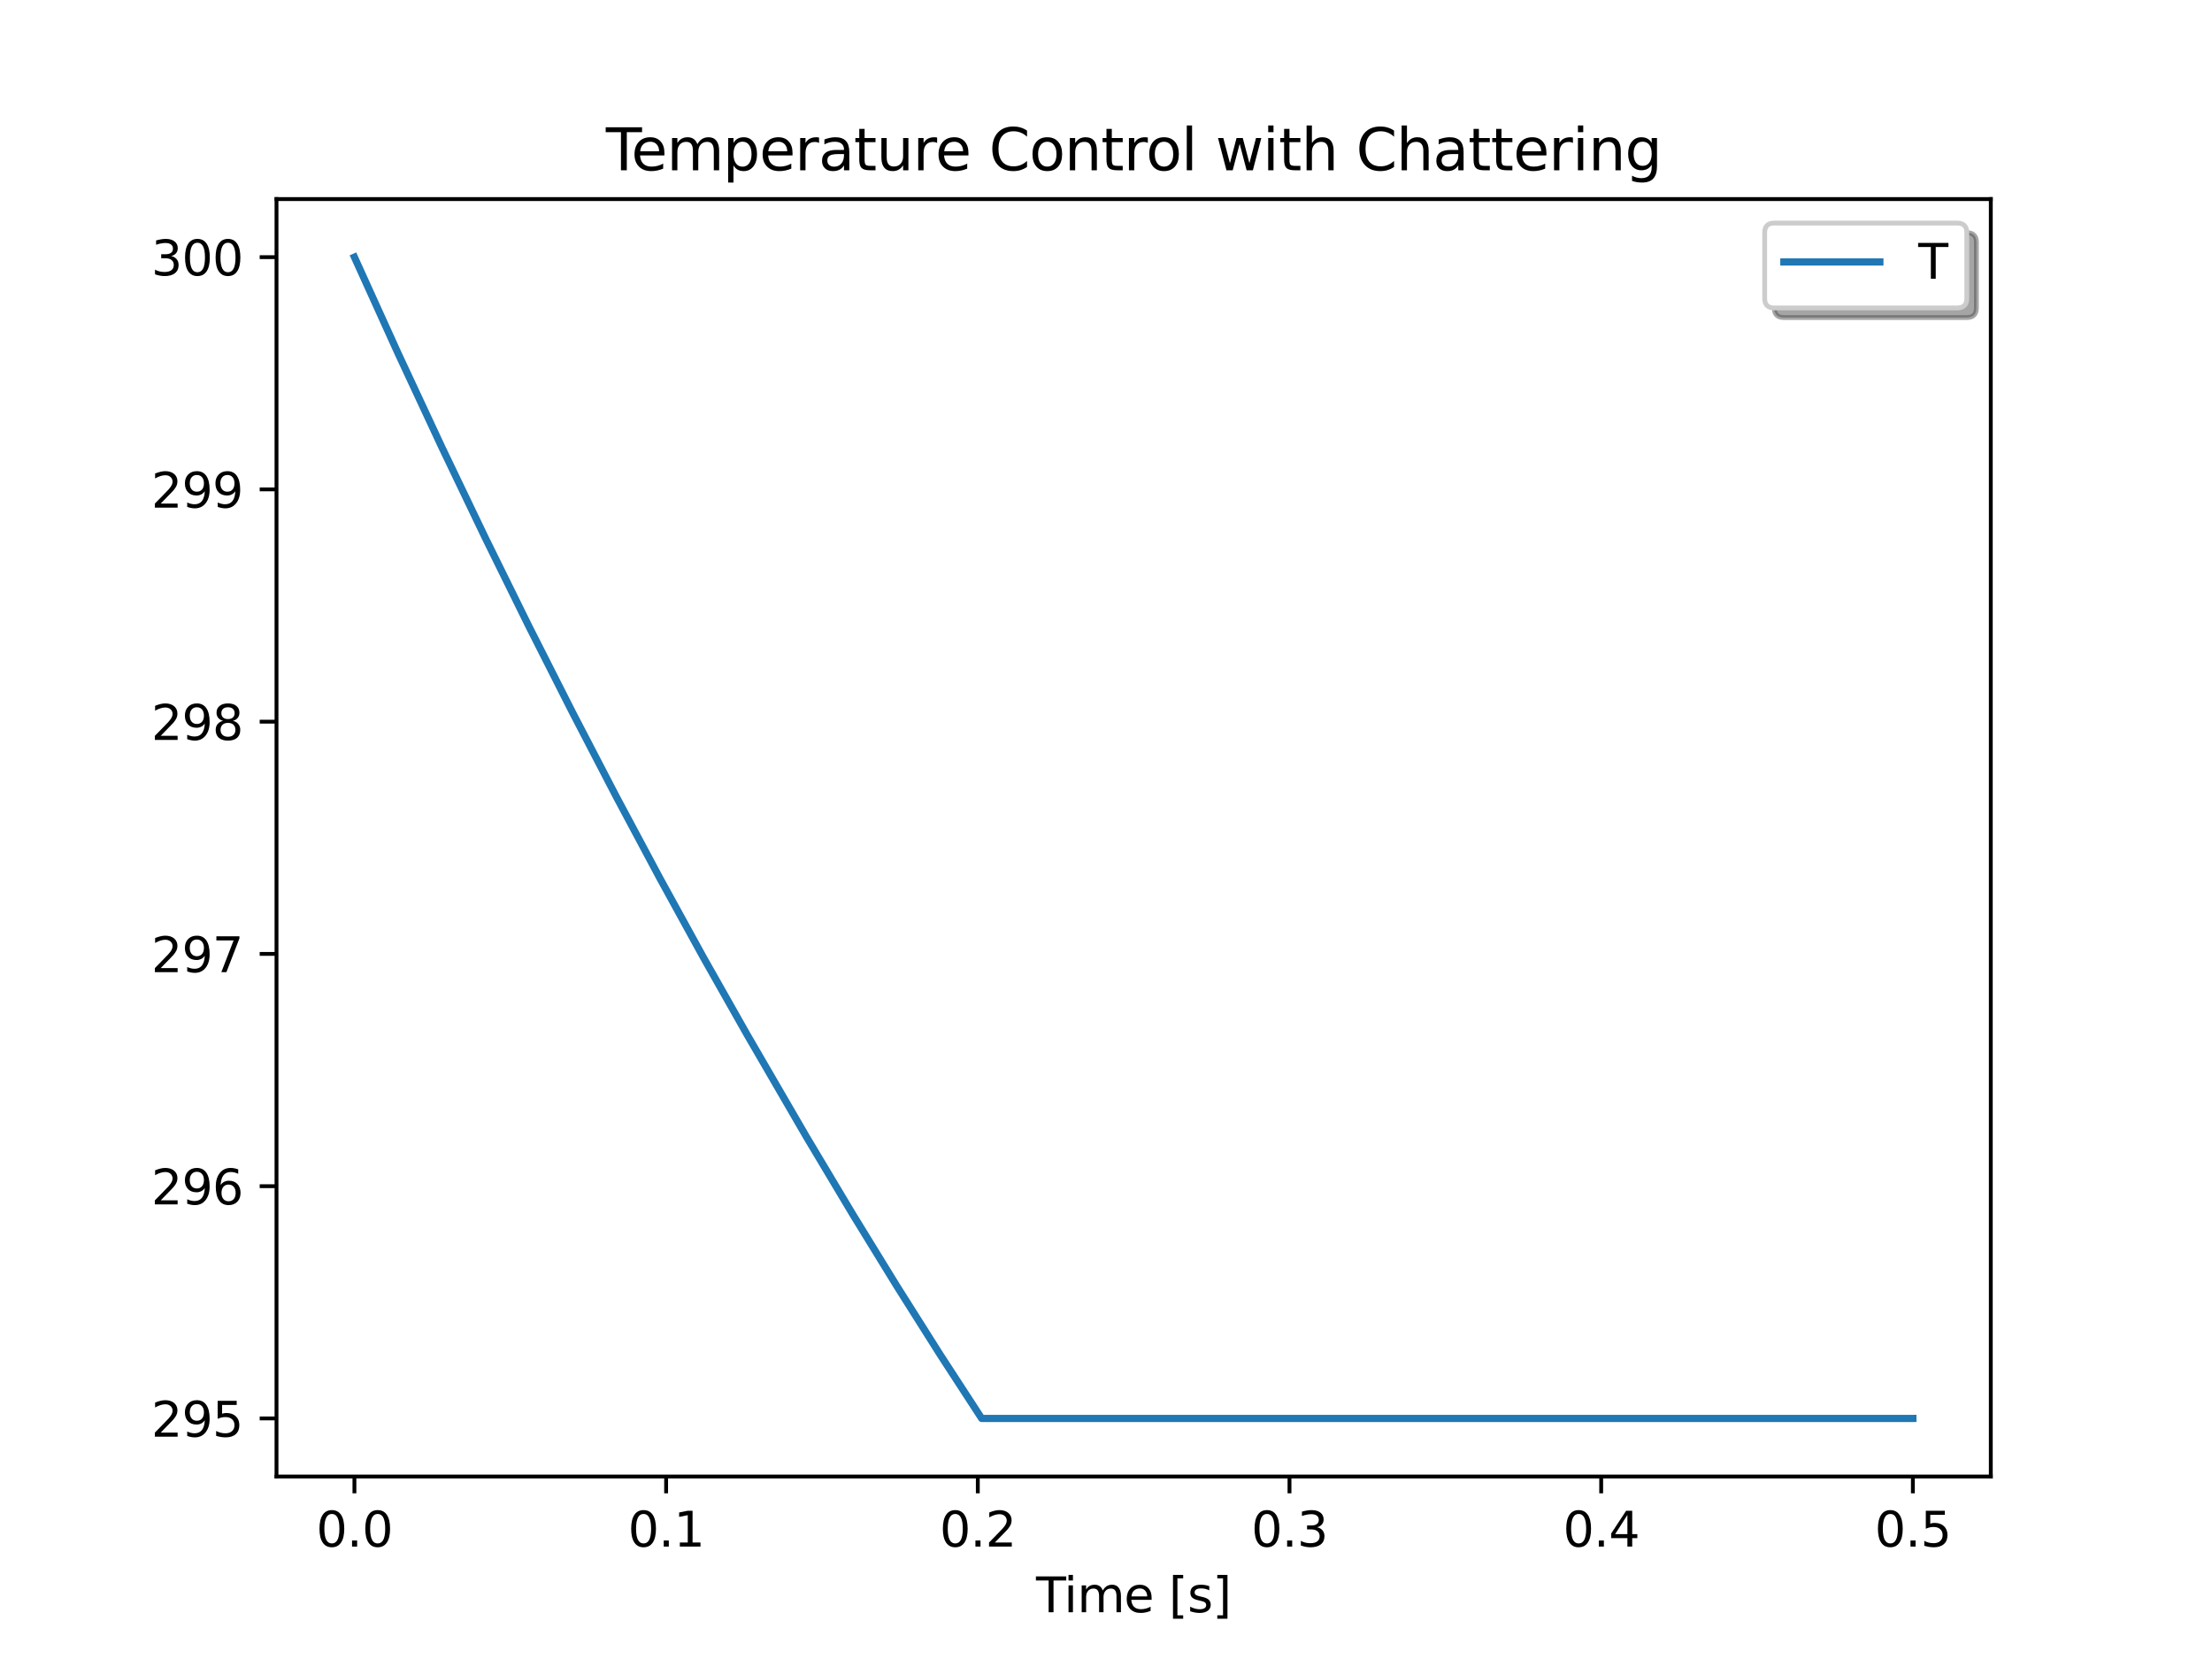 <?xml version="1.0" encoding="utf-8" standalone="no"?>
<!DOCTYPE svg PUBLIC "-//W3C//DTD SVG 1.1//EN"
  "http://www.w3.org/Graphics/SVG/1.1/DTD/svg11.dtd">
<svg xmlns:xlink="http://www.w3.org/1999/xlink" width="460.8pt" height="345.6pt" viewBox="0 0 460.8 345.6" xmlns="http://www.w3.org/2000/svg" version="1.1">
 <defs>
  <style type="text/css">*{stroke-linejoin: round; stroke-linecap: butt}</style>
 </defs>
 <g id="figure_1">
  <g id="patch_1">
   <path d="M 0 345.6 
L 460.8 345.6 
L 460.8 0 
L 0 0 
z
" style="fill: #ffffff"/>
  </g>
  <g id="axes_1">
   <g id="patch_2">
    <path d="M 57.6 307.584 
L 414.72 307.584 
L 414.72 41.472 
L 57.6 41.472 
z
" style="fill: #ffffff"/>
   </g>
   <g id="matplotlib.axis_1">
    <g id="xtick_1">
     <g id="line2d_1">
      <defs>
       <path id="ma3262f2310" d="M 0 0 
L 0 3.5 
" style="stroke: #000000; stroke-width: 0.8"/>
      </defs>
      <g>
       <use xlink:href="#ma3262f2310" x="73.833" y="307.584" style="stroke: #000000; stroke-width: 0.8"/>
      </g>
     </g>
     <g id="text_1">
      <!-- 0.0 -->
      <g transform="translate(65.881 322.182) scale(0.1 -0.1)">
       <defs>
        <path id="DejaVuSans-30" d="M 2034 4250 
Q 1547 4250 1301 3770 
Q 1056 3291 1056 2328 
Q 1056 1369 1301 889 
Q 1547 409 2034 409 
Q 2525 409 2770 889 
Q 3016 1369 3016 2328 
Q 3016 3291 2770 3770 
Q 2525 4250 2034 4250 
z
M 2034 4750 
Q 2819 4750 3233 4129 
Q 3647 3509 3647 2328 
Q 3647 1150 3233 529 
Q 2819 -91 2034 -91 
Q 1250 -91 836 529 
Q 422 1150 422 2328 
Q 422 3509 836 4129 
Q 1250 4750 2034 4750 
z
" transform="scale(0.016)"/>
        <path id="DejaVuSans-2e" d="M 684 794 
L 1344 794 
L 1344 0 
L 684 0 
L 684 794 
z
" transform="scale(0.016)"/>
       </defs>
       <use xlink:href="#DejaVuSans-30"/>
       <use xlink:href="#DejaVuSans-2e" x="63.623"/>
       <use xlink:href="#DejaVuSans-30" x="95.41"/>
      </g>
     </g>
    </g>
    <g id="xtick_2">
     <g id="line2d_2">
      <g>
       <use xlink:href="#ma3262f2310" x="138.764" y="307.584" style="stroke: #000000; stroke-width: 0.8"/>
      </g>
     </g>
     <g id="text_2">
      <!-- 0.1 -->
      <g transform="translate(130.812 322.182) scale(0.1 -0.1)">
       <defs>
        <path id="DejaVuSans-31" d="M 794 531 
L 1825 531 
L 1825 4091 
L 703 3866 
L 703 4441 
L 1819 4666 
L 2450 4666 
L 2450 531 
L 3481 531 
L 3481 0 
L 794 0 
L 794 531 
z
" transform="scale(0.016)"/>
       </defs>
       <use xlink:href="#DejaVuSans-30"/>
       <use xlink:href="#DejaVuSans-2e" x="63.623"/>
       <use xlink:href="#DejaVuSans-31" x="95.41"/>
      </g>
     </g>
    </g>
    <g id="xtick_3">
     <g id="line2d_3">
      <g>
       <use xlink:href="#ma3262f2310" x="203.695" y="307.584" style="stroke: #000000; stroke-width: 0.8"/>
      </g>
     </g>
     <g id="text_3">
      <!-- 0.2 -->
      <g transform="translate(195.743 322.182) scale(0.1 -0.1)">
       <defs>
        <path id="DejaVuSans-32" d="M 1228 531 
L 3431 531 
L 3431 0 
L 469 0 
L 469 531 
Q 828 903 1448 1529 
Q 2069 2156 2228 2338 
Q 2531 2678 2651 2914 
Q 2772 3150 2772 3378 
Q 2772 3750 2511 3984 
Q 2250 4219 1831 4219 
Q 1534 4219 1204 4116 
Q 875 4013 500 3803 
L 500 4441 
Q 881 4594 1212 4672 
Q 1544 4750 1819 4750 
Q 2544 4750 2975 4387 
Q 3406 4025 3406 3419 
Q 3406 3131 3298 2873 
Q 3191 2616 2906 2266 
Q 2828 2175 2409 1742 
Q 1991 1309 1228 531 
z
" transform="scale(0.016)"/>
       </defs>
       <use xlink:href="#DejaVuSans-30"/>
       <use xlink:href="#DejaVuSans-2e" x="63.623"/>
       <use xlink:href="#DejaVuSans-32" x="95.41"/>
      </g>
     </g>
    </g>
    <g id="xtick_4">
     <g id="line2d_4">
      <g>
       <use xlink:href="#ma3262f2310" x="268.625" y="307.584" style="stroke: #000000; stroke-width: 0.8"/>
      </g>
     </g>
     <g id="text_4">
      <!-- 0.3 -->
      <g transform="translate(260.674 322.182) scale(0.1 -0.1)">
       <defs>
        <path id="DejaVuSans-33" d="M 2597 2516 
Q 3050 2419 3304 2112 
Q 3559 1806 3559 1356 
Q 3559 666 3084 287 
Q 2609 -91 1734 -91 
Q 1441 -91 1130 -33 
Q 819 25 488 141 
L 488 750 
Q 750 597 1062 519 
Q 1375 441 1716 441 
Q 2309 441 2620 675 
Q 2931 909 2931 1356 
Q 2931 1769 2642 2001 
Q 2353 2234 1838 2234 
L 1294 2234 
L 1294 2753 
L 1863 2753 
Q 2328 2753 2575 2939 
Q 2822 3125 2822 3475 
Q 2822 3834 2567 4026 
Q 2313 4219 1838 4219 
Q 1578 4219 1281 4162 
Q 984 4106 628 3988 
L 628 4550 
Q 988 4650 1302 4700 
Q 1616 4750 1894 4750 
Q 2613 4750 3031 4423 
Q 3450 4097 3450 3541 
Q 3450 3153 3228 2886 
Q 3006 2619 2597 2516 
z
" transform="scale(0.016)"/>
       </defs>
       <use xlink:href="#DejaVuSans-30"/>
       <use xlink:href="#DejaVuSans-2e" x="63.623"/>
       <use xlink:href="#DejaVuSans-33" x="95.41"/>
      </g>
     </g>
    </g>
    <g id="xtick_5">
     <g id="line2d_5">
      <g>
       <use xlink:href="#ma3262f2310" x="333.556" y="307.584" style="stroke: #000000; stroke-width: 0.8"/>
      </g>
     </g>
     <g id="text_5">
      <!-- 0.4 -->
      <g transform="translate(325.605 322.182) scale(0.1 -0.1)">
       <defs>
        <path id="DejaVuSans-34" d="M 2419 4116 
L 825 1625 
L 2419 1625 
L 2419 4116 
z
M 2253 4666 
L 3047 4666 
L 3047 1625 
L 3713 1625 
L 3713 1100 
L 3047 1100 
L 3047 0 
L 2419 0 
L 2419 1100 
L 313 1100 
L 313 1709 
L 2253 4666 
z
" transform="scale(0.016)"/>
       </defs>
       <use xlink:href="#DejaVuSans-30"/>
       <use xlink:href="#DejaVuSans-2e" x="63.623"/>
       <use xlink:href="#DejaVuSans-34" x="95.41"/>
      </g>
     </g>
    </g>
    <g id="xtick_6">
     <g id="line2d_6">
      <g>
       <use xlink:href="#ma3262f2310" x="398.487" y="307.584" style="stroke: #000000; stroke-width: 0.8"/>
      </g>
     </g>
     <g id="text_6">
      <!-- 0.5 -->
      <g transform="translate(390.536 322.182) scale(0.1 -0.1)">
       <defs>
        <path id="DejaVuSans-35" d="M 691 4666 
L 3169 4666 
L 3169 4134 
L 1269 4134 
L 1269 2991 
Q 1406 3038 1543 3061 
Q 1681 3084 1819 3084 
Q 2600 3084 3056 2656 
Q 3513 2228 3513 1497 
Q 3513 744 3044 326 
Q 2575 -91 1722 -91 
Q 1428 -91 1123 -41 
Q 819 9 494 109 
L 494 744 
Q 775 591 1075 516 
Q 1375 441 1709 441 
Q 2250 441 2565 725 
Q 2881 1009 2881 1497 
Q 2881 1984 2565 2268 
Q 2250 2553 1709 2553 
Q 1456 2553 1204 2497 
Q 953 2441 691 2322 
L 691 4666 
z
" transform="scale(0.016)"/>
       </defs>
       <use xlink:href="#DejaVuSans-30"/>
       <use xlink:href="#DejaVuSans-2e" x="63.623"/>
       <use xlink:href="#DejaVuSans-35" x="95.41"/>
      </g>
     </g>
    </g>
    <g id="text_7">
     <!-- Time [s] -->
     <g transform="translate(215.831 335.861) scale(0.1 -0.1)">
      <defs>
       <path id="DejaVuSans-54" d="M -19 4666 
L 3928 4666 
L 3928 4134 
L 2272 4134 
L 2272 0 
L 1638 0 
L 1638 4134 
L -19 4134 
L -19 4666 
z
" transform="scale(0.016)"/>
       <path id="DejaVuSans-69" d="M 603 3500 
L 1178 3500 
L 1178 0 
L 603 0 
L 603 3500 
z
M 603 4863 
L 1178 4863 
L 1178 4134 
L 603 4134 
L 603 4863 
z
" transform="scale(0.016)"/>
       <path id="DejaVuSans-6d" d="M 3328 2828 
Q 3544 3216 3844 3400 
Q 4144 3584 4550 3584 
Q 5097 3584 5394 3201 
Q 5691 2819 5691 2113 
L 5691 0 
L 5113 0 
L 5113 2094 
Q 5113 2597 4934 2840 
Q 4756 3084 4391 3084 
Q 3944 3084 3684 2787 
Q 3425 2491 3425 1978 
L 3425 0 
L 2847 0 
L 2847 2094 
Q 2847 2600 2669 2842 
Q 2491 3084 2119 3084 
Q 1678 3084 1418 2786 
Q 1159 2488 1159 1978 
L 1159 0 
L 581 0 
L 581 3500 
L 1159 3500 
L 1159 2956 
Q 1356 3278 1631 3431 
Q 1906 3584 2284 3584 
Q 2666 3584 2933 3390 
Q 3200 3197 3328 2828 
z
" transform="scale(0.016)"/>
       <path id="DejaVuSans-65" d="M 3597 1894 
L 3597 1613 
L 953 1613 
Q 991 1019 1311 708 
Q 1631 397 2203 397 
Q 2534 397 2845 478 
Q 3156 559 3463 722 
L 3463 178 
Q 3153 47 2828 -22 
Q 2503 -91 2169 -91 
Q 1331 -91 842 396 
Q 353 884 353 1716 
Q 353 2575 817 3079 
Q 1281 3584 2069 3584 
Q 2775 3584 3186 3129 
Q 3597 2675 3597 1894 
z
M 3022 2063 
Q 3016 2534 2758 2815 
Q 2500 3097 2075 3097 
Q 1594 3097 1305 2825 
Q 1016 2553 972 2059 
L 3022 2063 
z
" transform="scale(0.016)"/>
       <path id="DejaVuSans-20" transform="scale(0.016)"/>
       <path id="DejaVuSans-5b" d="M 550 4863 
L 1875 4863 
L 1875 4416 
L 1125 4416 
L 1125 -397 
L 1875 -397 
L 1875 -844 
L 550 -844 
L 550 4863 
z
" transform="scale(0.016)"/>
       <path id="DejaVuSans-73" d="M 2834 3397 
L 2834 2853 
Q 2591 2978 2328 3040 
Q 2066 3103 1784 3103 
Q 1356 3103 1142 2972 
Q 928 2841 928 2578 
Q 928 2378 1081 2264 
Q 1234 2150 1697 2047 
L 1894 2003 
Q 2506 1872 2764 1633 
Q 3022 1394 3022 966 
Q 3022 478 2636 193 
Q 2250 -91 1575 -91 
Q 1294 -91 989 -36 
Q 684 19 347 128 
L 347 722 
Q 666 556 975 473 
Q 1284 391 1588 391 
Q 1994 391 2212 530 
Q 2431 669 2431 922 
Q 2431 1156 2273 1281 
Q 2116 1406 1581 1522 
L 1381 1569 
Q 847 1681 609 1914 
Q 372 2147 372 2553 
Q 372 3047 722 3315 
Q 1072 3584 1716 3584 
Q 2034 3584 2315 3537 
Q 2597 3491 2834 3397 
z
" transform="scale(0.016)"/>
       <path id="DejaVuSans-5d" d="M 1947 4863 
L 1947 -844 
L 622 -844 
L 622 -397 
L 1369 -397 
L 1369 4416 
L 622 4416 
L 622 4863 
L 1947 4863 
z
" transform="scale(0.016)"/>
      </defs>
      <use xlink:href="#DejaVuSans-54"/>
      <use xlink:href="#DejaVuSans-69" x="57.959"/>
      <use xlink:href="#DejaVuSans-6d" x="85.742"/>
      <use xlink:href="#DejaVuSans-65" x="183.154"/>
      <use xlink:href="#DejaVuSans-20" x="244.678"/>
      <use xlink:href="#DejaVuSans-5b" x="276.465"/>
      <use xlink:href="#DejaVuSans-73" x="315.479"/>
      <use xlink:href="#DejaVuSans-5d" x="367.578"/>
     </g>
    </g>
   </g>
   <g id="matplotlib.axis_2">
    <g id="ytick_1">
     <g id="line2d_7">
      <defs>
       <path id="m9ff31e0f65" d="M 0 0 
L -3.5 0 
" style="stroke: #000000; stroke-width: 0.8"/>
      </defs>
      <g>
       <use xlink:href="#m9ff31e0f65" x="57.6" y="295.487" style="stroke: #000000; stroke-width: 0.8"/>
      </g>
     </g>
     <g id="text_8">
      <!-- 295 -->
      <g transform="translate(31.512 299.286) scale(0.1 -0.1)">
       <defs>
        <path id="DejaVuSans-39" d="M 703 97 
L 703 672 
Q 941 559 1184 500 
Q 1428 441 1663 441 
Q 2288 441 2617 861 
Q 2947 1281 2994 2138 
Q 2813 1869 2534 1725 
Q 2256 1581 1919 1581 
Q 1219 1581 811 2004 
Q 403 2428 403 3163 
Q 403 3881 828 4315 
Q 1253 4750 1959 4750 
Q 2769 4750 3195 4129 
Q 3622 3509 3622 2328 
Q 3622 1225 3098 567 
Q 2575 -91 1691 -91 
Q 1453 -91 1209 -44 
Q 966 3 703 97 
z
M 1959 2075 
Q 2384 2075 2632 2365 
Q 2881 2656 2881 3163 
Q 2881 3666 2632 3958 
Q 2384 4250 1959 4250 
Q 1534 4250 1286 3958 
Q 1038 3666 1038 3163 
Q 1038 2656 1286 2365 
Q 1534 2075 1959 2075 
z
" transform="scale(0.016)"/>
       </defs>
       <use xlink:href="#DejaVuSans-32"/>
       <use xlink:href="#DejaVuSans-39" x="63.623"/>
       <use xlink:href="#DejaVuSans-35" x="127.246"/>
      </g>
     </g>
    </g>
    <g id="ytick_2">
     <g id="line2d_8">
      <g>
       <use xlink:href="#m9ff31e0f65" x="57.6" y="247.103" style="stroke: #000000; stroke-width: 0.8"/>
      </g>
     </g>
     <g id="text_9">
      <!-- 296 -->
      <g transform="translate(31.512 250.902) scale(0.1 -0.1)">
       <defs>
        <path id="DejaVuSans-36" d="M 2113 2584 
Q 1688 2584 1439 2293 
Q 1191 2003 1191 1497 
Q 1191 994 1439 701 
Q 1688 409 2113 409 
Q 2538 409 2786 701 
Q 3034 994 3034 1497 
Q 3034 2003 2786 2293 
Q 2538 2584 2113 2584 
z
M 3366 4563 
L 3366 3988 
Q 3128 4100 2886 4159 
Q 2644 4219 2406 4219 
Q 1781 4219 1451 3797 
Q 1122 3375 1075 2522 
Q 1259 2794 1537 2939 
Q 1816 3084 2150 3084 
Q 2853 3084 3261 2657 
Q 3669 2231 3669 1497 
Q 3669 778 3244 343 
Q 2819 -91 2113 -91 
Q 1303 -91 875 529 
Q 447 1150 447 2328 
Q 447 3434 972 4092 
Q 1497 4750 2381 4750 
Q 2619 4750 2861 4703 
Q 3103 4656 3366 4563 
z
" transform="scale(0.016)"/>
       </defs>
       <use xlink:href="#DejaVuSans-32"/>
       <use xlink:href="#DejaVuSans-39" x="63.623"/>
       <use xlink:href="#DejaVuSans-36" x="127.246"/>
      </g>
     </g>
    </g>
    <g id="ytick_3">
     <g id="line2d_9">
      <g>
       <use xlink:href="#m9ff31e0f65" x="57.6" y="198.719" style="stroke: #000000; stroke-width: 0.8"/>
      </g>
     </g>
     <g id="text_10">
      <!-- 297 -->
      <g transform="translate(31.512 202.518) scale(0.1 -0.1)">
       <defs>
        <path id="DejaVuSans-37" d="M 525 4666 
L 3525 4666 
L 3525 4397 
L 1831 0 
L 1172 0 
L 2766 4134 
L 525 4134 
L 525 4666 
z
" transform="scale(0.016)"/>
       </defs>
       <use xlink:href="#DejaVuSans-32"/>
       <use xlink:href="#DejaVuSans-39" x="63.623"/>
       <use xlink:href="#DejaVuSans-37" x="127.246"/>
      </g>
     </g>
    </g>
    <g id="ytick_4">
     <g id="line2d_10">
      <g>
       <use xlink:href="#m9ff31e0f65" x="57.6" y="150.335" style="stroke: #000000; stroke-width: 0.8"/>
      </g>
     </g>
     <g id="text_11">
      <!-- 298 -->
      <g transform="translate(31.512 154.135) scale(0.1 -0.1)">
       <defs>
        <path id="DejaVuSans-38" d="M 2034 2216 
Q 1584 2216 1326 1975 
Q 1069 1734 1069 1313 
Q 1069 891 1326 650 
Q 1584 409 2034 409 
Q 2484 409 2743 651 
Q 3003 894 3003 1313 
Q 3003 1734 2745 1975 
Q 2488 2216 2034 2216 
z
M 1403 2484 
Q 997 2584 770 2862 
Q 544 3141 544 3541 
Q 544 4100 942 4425 
Q 1341 4750 2034 4750 
Q 2731 4750 3128 4425 
Q 3525 4100 3525 3541 
Q 3525 3141 3298 2862 
Q 3072 2584 2669 2484 
Q 3125 2378 3379 2068 
Q 3634 1759 3634 1313 
Q 3634 634 3220 271 
Q 2806 -91 2034 -91 
Q 1263 -91 848 271 
Q 434 634 434 1313 
Q 434 1759 690 2068 
Q 947 2378 1403 2484 
z
M 1172 3481 
Q 1172 3119 1398 2916 
Q 1625 2713 2034 2713 
Q 2441 2713 2670 2916 
Q 2900 3119 2900 3481 
Q 2900 3844 2670 4047 
Q 2441 4250 2034 4250 
Q 1625 4250 1398 4047 
Q 1172 3844 1172 3481 
z
" transform="scale(0.016)"/>
       </defs>
       <use xlink:href="#DejaVuSans-32"/>
       <use xlink:href="#DejaVuSans-39" x="63.623"/>
       <use xlink:href="#DejaVuSans-38" x="127.246"/>
      </g>
     </g>
    </g>
    <g id="ytick_5">
     <g id="line2d_11">
      <g>
       <use xlink:href="#m9ff31e0f65" x="57.6" y="101.952" style="stroke: #000000; stroke-width: 0.8"/>
      </g>
     </g>
     <g id="text_12">
      <!-- 299 -->
      <g transform="translate(31.512 105.751) scale(0.1 -0.1)">
       <use xlink:href="#DejaVuSans-32"/>
       <use xlink:href="#DejaVuSans-39" x="63.623"/>
       <use xlink:href="#DejaVuSans-39" x="127.246"/>
      </g>
     </g>
    </g>
    <g id="ytick_6">
     <g id="line2d_12">
      <g>
       <use xlink:href="#m9ff31e0f65" x="57.6" y="53.568" style="stroke: #000000; stroke-width: 0.8"/>
      </g>
     </g>
     <g id="text_13">
      <!-- 300 -->
      <g transform="translate(31.512 57.367) scale(0.1 -0.1)">
       <use xlink:href="#DejaVuSans-33"/>
       <use xlink:href="#DejaVuSans-30" x="63.623"/>
       <use xlink:href="#DejaVuSans-30" x="127.246"/>
      </g>
     </g>
    </g>
   </g>
   <g id="line2d_13">
    <path d="M 73.833 53.568 
L 82.923 73.608 
L 92.013 93.098 
L 101.104 112.06 
L 110.194 130.504 
L 119.284 148.448 
L 128.375 165.939 
L 137.465 182.954 
L 146.555 199.493 
L 155.646 215.555 
L 167.983 236.801 
L 177.722 253.096 
L 186.813 267.888 
L 195.903 282.278 
L 204.5 295.488 
L 204.5 295.488 
L 204.825 295.485 
L 204.825 295.485 
L 204.952 295.488 
L 204.952 295.488 
L 205.277 295.485 
L 205.277 295.485 
L 205.403 295.488 
L 205.403 295.488 
L 205.728 295.485 
L 205.728 295.485 
L 205.855 295.488 
L 205.855 295.488 
L 206.18 295.485 
L 206.18 295.485 
L 206.307 295.488 
L 206.307 295.488 
L 206.631 295.485 
L 206.631 295.485 
L 206.758 295.488 
L 206.758 295.488 
L 207.083 295.485 
L 207.083 295.485 
L 207.21 295.488 
L 207.21 295.488 
L 207.535 295.485 
L 207.535 295.485 
L 207.662 295.488 
L 207.662 295.488 
L 207.986 295.485 
L 207.986 295.485 
L 208.113 295.488 
L 208.113 295.488 
L 208.438 295.485 
L 208.438 295.485 
L 208.565 295.488 
L 208.565 295.488 
L 208.89 295.485 
L 208.89 295.485 
L 209.017 295.488 
L 209.017 295.488 
L 209.341 295.485 
L 209.341 295.485 
L 209.468 295.488 
L 209.468 295.488 
L 209.793 295.485 
L 209.793 295.485 
L 209.92 295.488 
L 209.92 295.488 
L 210.245 295.485 
L 210.245 295.485 
L 210.372 295.488 
L 210.372 295.488 
L 210.696 295.485 
L 210.696 295.485 
L 210.823 295.488 
L 210.823 295.488 
L 211.148 295.485 
L 211.148 295.485 
L 211.275 295.488 
L 211.275 295.488 
L 211.6 295.485 
L 211.6 295.485 
L 211.727 295.488 
L 211.727 295.488 
L 212.051 295.485 
L 212.051 295.485 
L 212.178 295.488 
L 212.178 295.488 
L 212.503 295.485 
L 212.503 295.485 
L 212.63 295.488 
L 212.63 295.488 
L 212.955 295.485 
L 212.955 295.485 
L 213.082 295.488 
L 213.082 295.488 
L 213.406 295.485 
L 213.406 295.485 
L 213.533 295.488 
L 213.533 295.488 
L 213.858 295.485 
L 213.858 295.485 
L 213.985 295.488 
L 213.985 295.488 
L 214.31 295.485 
L 214.31 295.485 
L 214.437 295.488 
L 214.437 295.488 
L 214.761 295.485 
L 214.761 295.485 
L 214.888 295.488 
L 214.888 295.488 
L 215.213 295.485 
L 215.213 295.485 
L 215.34 295.488 
L 215.34 295.488 
L 215.665 295.485 
L 215.665 295.485 
L 215.792 295.488 
L 215.792 295.488 
L 216.116 295.485 
L 216.116 295.485 
L 216.243 295.488 
L 216.243 295.488 
L 216.568 295.485 
L 216.568 295.485 
L 216.695 295.488 
L 216.695 295.488 
L 217.02 295.485 
L 217.02 295.485 
L 217.147 295.488 
L 217.147 295.488 
L 217.471 295.485 
L 217.471 295.485 
L 217.598 295.488 
L 217.598 295.488 
L 217.923 295.485 
L 217.923 295.485 
L 218.05 295.488 
L 218.05 295.488 
L 218.375 295.485 
L 218.375 295.485 
L 218.501 295.488 
L 218.501 295.488 
L 218.826 295.485 
L 218.826 295.485 
L 218.953 295.488 
L 218.953 295.488 
L 219.278 295.485 
L 219.405 295.488 
L 219.405 295.488 
L 219.73 295.485 
L 219.73 295.485 
L 219.856 295.488 
L 219.856 295.488 
L 220.181 295.485 
L 220.181 295.485 
L 220.308 295.488 
L 220.308 295.488 
L 220.633 295.485 
L 220.633 295.485 
L 220.76 295.488 
L 220.76 295.488 
L 221.085 295.485 
L 221.085 295.485 
L 221.211 295.488 
L 221.211 295.488 
L 221.536 295.485 
L 221.536 295.485 
L 221.663 295.488 
L 221.663 295.488 
L 221.988 295.485 
L 221.988 295.485 
L 222.115 295.488 
L 222.115 295.488 
L 222.44 295.485 
L 222.44 295.485 
L 222.566 295.488 
L 222.566 295.488 
L 222.891 295.485 
L 222.891 295.485 
L 223.018 295.488 
L 223.018 295.488 
L 223.343 295.485 
L 223.343 295.485 
L 223.47 295.488 
L 223.47 295.488 
L 223.795 295.485 
L 223.795 295.485 
L 223.921 295.488 
L 223.921 295.488 
L 224.246 295.485 
L 224.246 295.485 
L 224.373 295.488 
L 224.373 295.488 
L 224.698 295.485 
L 224.698 295.485 
L 224.825 295.488 
L 224.825 295.488 
L 225.15 295.485 
L 225.15 295.485 
L 225.276 295.488 
L 225.276 295.488 
L 225.601 295.485 
L 225.601 295.485 
L 225.728 295.488 
L 225.728 295.488 
L 226.053 295.485 
L 226.053 295.485 
L 226.18 295.488 
L 226.18 295.488 
L 226.505 295.485 
L 226.505 295.485 
L 226.631 295.488 
L 226.631 295.488 
L 226.956 295.485 
L 226.956 295.485 
L 227.083 295.488 
L 227.083 295.488 
L 227.408 295.485 
L 227.408 295.485 
L 227.535 295.488 
L 227.535 295.488 
L 227.859 295.485 
L 227.859 295.485 
L 227.986 295.488 
L 227.986 295.488 
L 228.311 295.485 
L 228.311 295.485 
L 228.438 295.488 
L 228.438 295.488 
L 228.763 295.485 
L 228.763 295.485 
L 228.89 295.488 
L 228.89 295.488 
L 229.214 295.485 
L 229.214 295.485 
L 229.341 295.488 
L 229.341 295.488 
L 229.666 295.485 
L 229.666 295.485 
L 229.793 295.488 
L 229.793 295.488 
L 230.118 295.485 
L 230.118 295.485 
L 230.245 295.488 
L 230.245 295.488 
L 230.569 295.485 
L 230.569 295.485 
L 230.696 295.488 
L 230.696 295.488 
L 231.021 295.485 
L 231.021 295.485 
L 231.148 295.488 
L 231.148 295.488 
L 231.473 295.485 
L 231.473 295.485 
L 231.6 295.488 
L 231.6 295.488 
L 231.924 295.485 
L 231.924 295.485 
L 232.051 295.488 
L 232.051 295.488 
L 232.376 295.485 
L 232.376 295.485 
L 232.503 295.488 
L 232.503 295.488 
L 232.828 295.485 
L 232.828 295.485 
L 232.955 295.488 
L 232.955 295.488 
L 233.279 295.485 
L 233.279 295.485 
L 233.406 295.488 
L 233.406 295.488 
L 233.731 295.485 
L 233.731 295.485 
L 233.858 295.488 
L 233.858 295.488 
L 234.183 295.485 
L 234.183 295.485 
L 234.31 295.488 
L 234.31 295.488 
L 234.634 295.485 
L 234.634 295.485 
L 234.761 295.488 
L 234.761 295.488 
L 235.086 295.485 
L 235.086 295.485 
L 235.213 295.488 
L 235.213 295.488 
L 235.538 295.485 
L 235.538 295.485 
L 235.665 295.488 
L 235.665 295.488 
L 235.989 295.485 
L 235.989 295.485 
L 236.116 295.488 
L 236.116 295.488 
L 236.441 295.485 
L 236.441 295.485 
L 236.568 295.488 
L 236.568 295.488 
L 236.893 295.485 
L 236.893 295.485 
L 237.02 295.488 
L 237.02 295.488 
L 237.344 295.485 
L 237.344 295.485 
L 237.471 295.488 
L 237.471 295.488 
L 237.796 295.485 
L 237.796 295.485 
L 237.923 295.488 
L 237.923 295.488 
L 238.248 295.485 
L 238.248 295.485 
L 238.375 295.488 
L 238.375 295.488 
L 238.699 295.485 
L 238.699 295.485 
L 238.826 295.488 
L 238.826 295.488 
L 239.151 295.485 
L 239.151 295.485 
L 239.278 295.488 
L 239.278 295.488 
L 239.603 295.485 
L 239.603 295.485 
L 239.729 295.488 
L 239.729 295.488 
L 240.054 295.485 
L 240.054 295.485 
L 240.181 295.488 
L 240.181 295.488 
L 240.506 295.485 
L 240.506 295.485 
L 240.633 295.488 
L 240.633 295.488 
L 240.958 295.485 
L 240.958 295.485 
L 241.084 295.488 
L 241.084 295.488 
L 241.409 295.485 
L 241.409 295.485 
L 241.536 295.488 
L 241.536 295.488 
L 241.861 295.485 
L 241.861 295.485 
L 241.988 295.488 
L 241.988 295.488 
L 242.313 295.485 
L 242.313 295.485 
L 242.439 295.488 
L 242.439 295.488 
L 242.764 295.485 
L 242.764 295.485 
L 242.891 295.488 
L 242.891 295.488 
L 243.216 295.485 
L 243.216 295.485 
L 243.343 295.488 
L 243.343 295.488 
L 243.668 295.485 
L 243.668 295.485 
L 243.794 295.488 
L 243.794 295.488 
L 244.119 295.485 
L 244.119 295.485 
L 244.246 295.488 
L 244.246 295.488 
L 244.571 295.485 
L 244.571 295.485 
L 244.698 295.488 
L 244.698 295.488 
L 245.023 295.485 
L 245.023 295.485 
L 245.149 295.488 
L 245.149 295.488 
L 245.474 295.485 
L 245.474 295.485 
L 245.601 295.488 
L 245.601 295.488 
L 245.926 295.485 
L 245.926 295.485 
L 246.053 295.488 
L 246.053 295.488 
L 246.378 295.485 
L 246.378 295.485 
L 246.504 295.488 
L 246.504 295.488 
L 246.829 295.485 
L 246.829 295.485 
L 246.956 295.488 
L 246.956 295.488 
L 247.281 295.485 
L 247.281 295.485 
L 247.408 295.488 
L 247.408 295.488 
L 247.733 295.485 
L 247.733 295.485 
L 247.859 295.488 
L 247.859 295.488 
L 248.184 295.485 
L 248.184 295.485 
L 248.311 295.488 
L 248.311 295.488 
L 248.636 295.485 
L 248.636 295.485 
L 248.763 295.488 
L 248.763 295.488 
L 249.087 295.485 
L 249.087 295.485 
L 249.214 295.488 
L 249.214 295.488 
L 249.539 295.485 
L 249.539 295.485 
L 249.666 295.488 
L 249.666 295.488 
L 249.991 295.485 
L 249.991 295.485 
L 250.118 295.488 
L 250.118 295.488 
L 250.442 295.485 
L 250.442 295.485 
L 250.569 295.488 
L 250.569 295.488 
L 250.894 295.485 
L 250.894 295.485 
L 251.021 295.488 
L 251.021 295.488 
L 251.346 295.485 
L 251.346 295.485 
L 251.473 295.488 
L 251.473 295.488 
L 251.797 295.485 
L 251.797 295.485 
L 251.924 295.488 
L 251.924 295.488 
L 252.249 295.485 
L 252.249 295.485 
L 252.376 295.488 
L 252.376 295.488 
L 252.701 295.485 
L 252.701 295.485 
L 252.828 295.488 
L 252.828 295.488 
L 253.152 295.485 
L 253.152 295.485 
L 253.279 295.488 
L 253.279 295.488 
L 253.604 295.485 
L 253.604 295.485 
L 253.731 295.488 
L 253.731 295.488 
L 254.056 295.485 
L 254.056 295.485 
L 254.183 295.488 
L 254.183 295.488 
L 254.507 295.485 
L 254.507 295.485 
L 254.634 295.488 
L 254.634 295.488 
L 254.959 295.485 
L 254.959 295.485 
L 255.086 295.488 
L 255.086 295.488 
L 255.411 295.485 
L 255.411 295.485 
L 255.538 295.488 
L 255.538 295.488 
L 255.862 295.485 
L 255.862 295.485 
L 255.989 295.488 
L 255.989 295.488 
L 256.314 295.485 
L 256.314 295.485 
L 256.441 295.488 
L 256.441 295.488 
L 256.766 295.485 
L 256.766 295.485 
L 256.893 295.488 
L 256.893 295.488 
L 257.217 295.485 
L 257.217 295.485 
L 257.344 295.488 
L 257.344 295.488 
L 257.669 295.485 
L 257.669 295.485 
L 257.796 295.488 
L 257.796 295.488 
L 258.121 295.485 
L 258.121 295.485 
L 258.248 295.488 
L 258.248 295.488 
L 258.572 295.485 
L 258.572 295.485 
L 258.699 295.488 
L 258.699 295.488 
L 259.024 295.485 
L 259.024 295.485 
L 259.151 295.488 
L 259.151 295.488 
L 259.476 295.485 
L 259.476 295.485 
L 259.603 295.488 
L 259.603 295.488 
L 259.927 295.485 
L 259.927 295.485 
L 260.054 295.488 
L 260.054 295.488 
L 260.379 295.485 
L 260.379 295.485 
L 260.506 295.488 
L 260.506 295.488 
L 260.831 295.485 
L 260.831 295.485 
L 260.957 295.488 
L 260.957 295.488 
L 261.282 295.485 
L 261.282 295.485 
L 261.409 295.488 
L 261.409 295.488 
L 261.734 295.485 
L 261.734 295.485 
L 261.861 295.488 
L 261.861 295.488 
L 262.186 295.485 
L 262.186 295.485 
L 262.312 295.488 
L 262.312 295.488 
L 262.637 295.485 
L 262.637 295.485 
L 262.764 295.488 
L 262.764 295.488 
L 263.089 295.485 
L 263.089 295.485 
L 263.216 295.488 
L 263.216 295.488 
L 263.541 295.485 
L 263.541 295.485 
L 263.667 295.488 
L 263.667 295.488 
L 263.992 295.485 
L 263.992 295.485 
L 264.119 295.488 
L 264.119 295.488 
L 264.444 295.485 
L 264.444 295.485 
L 264.571 295.488 
L 264.571 295.488 
L 264.896 295.485 
L 264.896 295.485 
L 265.022 295.488 
L 265.022 295.488 
L 265.347 295.485 
L 265.347 295.485 
L 265.474 295.488 
L 265.474 295.488 
L 265.799 295.485 
L 265.799 295.485 
L 265.926 295.488 
L 265.926 295.488 
L 266.251 295.485 
L 266.251 295.485 
L 266.377 295.488 
L 266.377 295.488 
L 266.702 295.485 
L 266.702 295.485 
L 266.829 295.488 
L 266.829 295.488 
L 267.154 295.485 
L 267.154 295.485 
L 267.281 295.488 
L 267.281 295.488 
L 267.606 295.485 
L 267.606 295.485 
L 267.732 295.488 
L 267.732 295.488 
L 268.057 295.485 
L 268.057 295.485 
L 268.184 295.488 
L 268.184 295.488 
L 268.509 295.485 
L 268.509 295.485 
L 268.636 295.488 
L 268.636 295.488 
L 268.961 295.485 
L 268.961 295.485 
L 269.087 295.488 
L 269.087 295.488 
L 269.412 295.485 
L 269.412 295.485 
L 269.539 295.488 
L 269.539 295.488 
L 269.864 295.485 
L 269.864 295.485 
L 269.991 295.488 
L 269.991 295.488 
L 270.315 295.485 
L 270.315 295.485 
L 270.442 295.488 
L 270.442 295.488 
L 270.767 295.485 
L 270.767 295.485 
L 270.894 295.488 
L 270.894 295.488 
L 271.219 295.485 
L 271.219 295.485 
L 271.346 295.488 
L 271.346 295.488 
L 271.67 295.485 
L 271.67 295.485 
L 271.797 295.488 
L 271.797 295.488 
L 272.122 295.485 
L 272.122 295.485 
L 272.249 295.488 
L 272.249 295.488 
L 272.574 295.485 
L 272.574 295.485 
L 272.701 295.488 
L 272.701 295.488 
L 273.025 295.485 
L 273.025 295.485 
L 273.152 295.488 
L 273.152 295.488 
L 273.477 295.485 
L 273.477 295.485 
L 273.604 295.488 
L 273.604 295.488 
L 273.929 295.485 
L 273.929 295.485 
L 274.056 295.488 
L 274.056 295.488 
L 274.38 295.485 
L 274.38 295.485 
L 274.507 295.488 
L 274.507 295.488 
L 274.832 295.485 
L 274.832 295.485 
L 274.959 295.488 
L 274.959 295.488 
L 275.284 295.485 
L 275.284 295.485 
L 275.411 295.488 
L 275.411 295.488 
L 275.735 295.485 
L 275.735 295.485 
L 275.862 295.488 
L 275.862 295.488 
L 276.187 295.485 
L 276.187 295.485 
L 276.314 295.488 
L 276.314 295.488 
L 276.639 295.485 
L 276.639 295.485 
L 276.766 295.488 
L 276.766 295.488 
L 277.09 295.485 
L 277.09 295.485 
L 277.217 295.488 
L 277.217 295.488 
L 277.542 295.485 
L 277.542 295.485 
L 277.669 295.488 
L 277.669 295.488 
L 277.994 295.485 
L 277.994 295.485 
L 278.121 295.488 
L 278.121 295.488 
L 278.445 295.485 
L 278.445 295.485 
L 278.572 295.488 
L 278.572 295.488 
L 278.897 295.485 
L 278.897 295.485 
L 279.024 295.488 
L 279.024 295.488 
L 279.349 295.485 
L 279.349 295.485 
L 279.476 295.488 
L 279.476 295.488 
L 279.8 295.485 
L 279.8 295.485 
L 279.927 295.488 
L 279.927 295.488 
L 280.252 295.485 
L 280.252 295.485 
L 280.379 295.488 
L 280.379 295.488 
L 280.704 295.485 
L 280.704 295.485 
L 280.831 295.488 
L 280.831 295.488 
L 281.155 295.485 
L 281.155 295.485 
L 281.282 295.488 
L 281.282 295.488 
L 281.607 295.485 
L 281.607 295.485 
L 281.734 295.488 
L 281.734 295.488 
L 282.059 295.485 
L 282.059 295.485 
L 282.185 295.488 
L 282.185 295.488 
L 282.51 295.485 
L 282.51 295.485 
L 282.637 295.488 
L 282.637 295.488 
L 282.962 295.485 
L 282.962 295.485 
L 283.089 295.488 
L 283.089 295.488 
L 283.414 295.485 
L 283.414 295.485 
L 283.54 295.488 
L 283.54 295.488 
L 283.865 295.485 
L 283.865 295.485 
L 283.992 295.488 
L 283.992 295.488 
L 284.317 295.485 
L 284.317 295.485 
L 284.444 295.488 
L 284.444 295.488 
L 284.769 295.485 
L 284.769 295.485 
L 284.895 295.488 
L 284.895 295.488 
L 285.22 295.485 
L 285.22 295.485 
L 285.347 295.488 
L 285.347 295.488 
L 285.672 295.485 
L 285.672 295.485 
L 285.799 295.488 
L 285.799 295.488 
L 286.124 295.485 
L 286.124 295.485 
L 286.25 295.488 
L 286.25 295.488 
L 286.575 295.485 
L 286.575 295.485 
L 286.702 295.488 
L 286.702 295.488 
L 287.027 295.485 
L 287.027 295.485 
L 287.154 295.488 
L 287.154 295.488 
L 287.479 295.485 
L 287.479 295.485 
L 287.605 295.488 
L 287.605 295.488 
L 287.93 295.485 
L 287.93 295.485 
L 288.057 295.488 
L 288.057 295.488 
L 288.382 295.485 
L 288.382 295.485 
L 288.509 295.488 
L 288.509 295.488 
L 288.834 295.485 
L 288.834 295.485 
L 288.96 295.488 
L 288.96 295.488 
L 289.285 295.485 
L 289.285 295.485 
L 289.412 295.488 
L 289.412 295.488 
L 289.737 295.485 
L 289.737 295.485 
L 289.864 295.488 
L 289.864 295.488 
L 290.189 295.485 
L 290.189 295.485 
L 290.315 295.488 
L 290.315 295.488 
L 290.64 295.485 
L 290.64 295.485 
L 290.767 295.488 
L 290.767 295.488 
L 291.092 295.485 
L 291.092 295.485 
L 291.219 295.488 
L 291.219 295.488 
L 291.543 295.485 
L 291.543 295.485 
L 291.67 295.488 
L 291.67 295.488 
L 291.995 295.485 
L 291.995 295.485 
L 292.122 295.488 
L 292.122 295.488 
L 292.447 295.485 
L 292.447 295.485 
L 292.574 295.488 
L 292.574 295.488 
L 292.898 295.485 
L 292.898 295.485 
L 293.025 295.488 
L 293.025 295.488 
L 293.35 295.485 
L 293.35 295.485 
L 293.477 295.488 
L 293.477 295.488 
L 293.802 295.485 
L 293.802 295.485 
L 293.929 295.488 
L 293.929 295.488 
L 294.253 295.485 
L 294.253 295.485 
L 294.38 295.488 
L 294.38 295.488 
L 294.705 295.485 
L 294.705 295.485 
L 294.832 295.488 
L 294.832 295.488 
L 295.157 295.485 
L 295.157 295.485 
L 295.284 295.488 
L 295.284 295.488 
L 295.608 295.485 
L 295.608 295.485 
L 295.735 295.488 
L 295.735 295.488 
L 296.06 295.485 
L 296.06 295.485 
L 296.187 295.488 
L 296.187 295.488 
L 296.512 295.485 
L 296.512 295.485 
L 296.639 295.488 
L 296.639 295.488 
L 296.963 295.485 
L 296.963 295.485 
L 297.09 295.488 
L 297.09 295.488 
L 297.415 295.485 
L 297.415 295.485 
L 297.542 295.488 
L 297.542 295.488 
L 297.867 295.485 
L 297.867 295.485 
L 297.994 295.488 
L 297.994 295.488 
L 298.318 295.485 
L 298.318 295.485 
L 298.445 295.488 
L 298.445 295.488 
L 298.77 295.485 
L 298.77 295.485 
L 298.897 295.488 
L 298.897 295.488 
L 299.222 295.485 
L 299.222 295.485 
L 299.349 295.488 
L 299.349 295.488 
L 299.673 295.485 
L 299.673 295.485 
L 299.8 295.488 
L 299.8 295.488 
L 300.125 295.485 
L 300.125 295.485 
L 300.252 295.488 
L 300.252 295.488 
L 300.577 295.485 
L 300.577 295.485 
L 300.704 295.488 
L 300.704 295.488 
L 301.028 295.485 
L 301.028 295.485 
L 301.155 295.488 
L 301.155 295.488 
L 301.48 295.485 
L 301.48 295.485 
L 301.607 295.488 
L 301.607 295.488 
L 301.932 295.485 
L 301.932 295.485 
L 302.058 295.488 
L 302.058 295.488 
L 302.383 295.485 
L 302.383 295.485 
L 302.51 295.488 
L 302.51 295.488 
L 302.835 295.485 
L 302.835 295.485 
L 302.962 295.488 
L 302.962 295.488 
L 303.287 295.485 
L 303.287 295.485 
L 303.413 295.488 
L 303.413 295.488 
L 303.738 295.485 
L 303.738 295.485 
L 303.865 295.488 
L 303.865 295.488 
L 304.19 295.485 
L 304.19 295.485 
L 304.317 295.488 
L 304.317 295.488 
L 304.642 295.485 
L 304.642 295.485 
L 304.768 295.488 
L 304.768 295.488 
L 305.093 295.485 
L 305.093 295.485 
L 305.22 295.488 
L 305.22 295.488 
L 305.545 295.485 
L 305.545 295.485 
L 305.672 295.488 
L 305.672 295.488 
L 305.997 295.485 
L 305.997 295.485 
L 306.123 295.488 
L 306.123 295.488 
L 306.448 295.485 
L 306.448 295.485 
L 306.575 295.488 
L 306.575 295.488 
L 306.9 295.485 
L 306.9 295.485 
L 307.027 295.488 
L 307.027 295.488 
L 307.352 295.485 
L 307.352 295.485 
L 307.478 295.488 
L 307.478 295.488 
L 307.803 295.485 
L 307.803 295.485 
L 307.93 295.488 
L 307.93 295.488 
L 308.255 295.485 
L 308.255 295.485 
L 308.382 295.488 
L 308.382 295.488 
L 308.707 295.485 
L 308.707 295.485 
L 308.833 295.488 
L 308.833 295.488 
L 309.158 295.485 
L 309.158 295.485 
L 309.285 295.488 
L 309.285 295.488 
L 309.61 295.485 
L 309.61 295.485 
L 309.737 295.488 
L 309.737 295.488 
L 310.062 295.485 
L 310.062 295.485 
L 310.188 295.488 
L 310.188 295.488 
L 310.513 295.485 
L 310.513 295.485 
L 310.64 295.488 
L 310.64 295.488 
L 310.965 295.485 
L 310.965 295.485 
L 311.092 295.488 
L 311.092 295.488 
L 311.416 295.485 
L 311.416 295.485 
L 311.543 295.488 
L 311.543 295.488 
L 311.868 295.485 
L 311.868 295.485 
L 311.995 295.488 
L 311.995 295.488 
L 312.32 295.485 
L 312.32 295.485 
L 312.447 295.488 
L 312.447 295.488 
L 312.771 295.485 
L 312.771 295.485 
L 312.898 295.488 
L 312.898 295.488 
L 313.223 295.485 
L 313.223 295.485 
L 313.35 295.488 
L 313.35 295.488 
L 313.675 295.485 
L 313.675 295.485 
L 313.802 295.488 
L 313.802 295.488 
L 314.126 295.485 
L 314.126 295.485 
L 314.253 295.488 
L 314.253 295.488 
L 314.578 295.485 
L 314.578 295.485 
L 314.705 295.488 
L 314.705 295.488 
L 315.03 295.485 
L 315.03 295.485 
L 315.157 295.488 
L 315.157 295.488 
L 315.481 295.485 
L 315.481 295.485 
L 315.608 295.488 
L 315.608 295.488 
L 315.933 295.485 
L 315.933 295.485 
L 316.06 295.488 
L 316.06 295.488 
L 316.385 295.485 
L 316.385 295.485 
L 316.512 295.488 
L 316.512 295.488 
L 316.836 295.485 
L 316.836 295.485 
L 316.963 295.488 
L 316.963 295.488 
L 317.288 295.485 
L 317.288 295.485 
L 317.415 295.488 
L 317.415 295.488 
L 317.74 295.485 
L 317.74 295.485 
L 317.867 295.488 
L 317.867 295.488 
L 318.191 295.485 
L 318.191 295.485 
L 318.318 295.488 
L 318.318 295.488 
L 318.643 295.485 
L 318.643 295.485 
L 318.77 295.488 
L 318.77 295.488 
L 319.095 295.485 
L 319.095 295.485 
L 319.222 295.488 
L 319.222 295.488 
L 319.546 295.485 
L 319.546 295.485 
L 319.673 295.488 
L 319.673 295.488 
L 319.998 295.485 
L 319.998 295.485 
L 320.125 295.488 
L 320.125 295.488 
L 320.45 295.485 
L 320.45 295.485 
L 320.577 295.488 
L 320.577 295.488 
L 320.901 295.485 
L 320.901 295.485 
L 321.028 295.488 
L 321.028 295.488 
L 321.353 295.485 
L 321.353 295.485 
L 321.48 295.488 
L 321.48 295.488 
L 321.805 295.485 
L 321.805 295.485 
L 321.932 295.488 
L 321.932 295.488 
L 322.256 295.485 
L 322.256 295.485 
L 322.383 295.488 
L 322.383 295.488 
L 322.708 295.485 
L 322.708 295.485 
L 322.835 295.488 
L 322.835 295.488 
L 323.16 295.485 
L 323.16 295.485 
L 323.286 295.488 
L 323.286 295.488 
L 323.611 295.485 
L 323.611 295.485 
L 323.738 295.488 
L 323.738 295.488 
L 324.063 295.485 
L 324.063 295.485 
L 324.19 295.488 
L 324.19 295.488 
L 324.515 295.485 
L 324.515 295.485 
L 324.641 295.488 
L 324.641 295.488 
L 324.966 295.485 
L 324.966 295.485 
L 325.093 295.488 
L 325.093 295.488 
L 325.418 295.485 
L 325.418 295.485 
L 325.545 295.488 
L 325.545 295.488 
L 325.87 295.485 
L 325.87 295.485 
L 325.996 295.488 
L 325.996 295.488 
L 326.321 295.485 
L 326.321 295.485 
L 326.448 295.488 
L 326.448 295.488 
L 326.773 295.485 
L 326.773 295.485 
L 326.9 295.488 
L 326.9 295.488 
L 327.225 295.485 
L 327.225 295.485 
L 327.351 295.488 
L 327.351 295.488 
L 327.676 295.485 
L 327.676 295.485 
L 327.803 295.488 
L 327.803 295.488 
L 328.128 295.485 
L 328.128 295.485 
L 328.255 295.488 
L 328.255 295.488 
L 328.58 295.485 
L 328.58 295.485 
L 328.706 295.488 
L 328.706 295.488 
L 329.031 295.485 
L 329.031 295.485 
L 329.158 295.488 
L 329.158 295.488 
L 329.483 295.485 
L 329.483 295.485 
L 329.61 295.488 
L 329.61 295.488 
L 329.935 295.485 
L 329.935 295.485 
L 330.061 295.488 
L 330.061 295.488 
L 330.386 295.485 
L 330.386 295.485 
L 330.513 295.488 
L 330.513 295.488 
L 330.838 295.485 
L 330.838 295.485 
L 330.965 295.488 
L 330.965 295.488 
L 331.29 295.485 
L 331.29 295.485 
L 331.416 295.488 
L 331.416 295.488 
L 331.741 295.485 
L 331.741 295.485 
L 331.868 295.488 
L 331.868 295.488 
L 332.193 295.485 
L 332.193 295.485 
L 332.32 295.488 
L 332.32 295.488 
L 332.644 295.485 
L 332.644 295.485 
L 332.771 295.488 
L 332.771 295.488 
L 333.096 295.485 
L 333.096 295.485 
L 333.223 295.488 
L 333.223 295.488 
L 333.548 295.485 
L 333.548 295.485 
L 333.675 295.488 
L 333.675 295.488 
L 333.999 295.485 
L 333.999 295.485 
L 334.126 295.488 
L 334.126 295.488 
L 334.451 295.485 
L 334.451 295.485 
L 334.578 295.488 
L 334.578 295.488 
L 334.903 295.485 
L 334.903 295.485 
L 335.03 295.488 
L 335.03 295.488 
L 335.354 295.485 
L 335.354 295.485 
L 335.481 295.488 
L 335.481 295.488 
L 335.806 295.485 
L 335.806 295.485 
L 335.933 295.488 
L 335.933 295.488 
L 336.258 295.485 
L 336.258 295.485 
L 336.385 295.488 
L 336.385 295.488 
L 336.709 295.485 
L 336.709 295.485 
L 336.836 295.488 
L 336.836 295.488 
L 337.161 295.485 
L 337.161 295.485 
L 337.288 295.488 
L 337.288 295.488 
L 337.613 295.485 
L 337.613 295.485 
L 337.74 295.488 
L 337.74 295.488 
L 338.064 295.485 
L 338.064 295.485 
L 338.191 295.488 
L 338.191 295.488 
L 338.516 295.485 
L 338.516 295.485 
L 338.643 295.488 
L 338.643 295.488 
L 338.968 295.485 
L 338.968 295.485 
L 339.095 295.488 
L 339.095 295.488 
L 339.419 295.485 
L 339.419 295.485 
L 339.546 295.488 
L 339.546 295.488 
L 339.871 295.485 
L 339.871 295.485 
L 339.998 295.488 
L 339.998 295.488 
L 340.323 295.485 
L 340.323 295.485 
L 340.45 295.488 
L 340.45 295.488 
L 340.774 295.485 
L 340.774 295.485 
L 340.901 295.488 
L 340.901 295.488 
L 341.226 295.485 
L 341.226 295.485 
L 341.353 295.488 
L 341.353 295.488 
L 341.678 295.485 
L 341.678 295.485 
L 341.805 295.488 
L 341.805 295.488 
L 342.129 295.485 
L 342.129 295.485 
L 342.256 295.488 
L 342.256 295.488 
L 342.581 295.485 
L 342.581 295.485 
L 342.708 295.488 
L 342.708 295.488 
L 343.033 295.485 
L 343.033 295.485 
L 343.16 295.488 
L 343.16 295.488 
L 343.484 295.485 
L 343.484 295.485 
L 343.611 295.488 
L 343.611 295.488 
L 343.936 295.485 
L 343.936 295.485 
L 344.063 295.488 
L 344.063 295.488 
L 344.388 295.485 
L 344.388 295.485 
L 344.514 295.488 
L 344.514 295.488 
L 344.839 295.485 
L 344.839 295.485 
L 344.966 295.488 
L 344.966 295.488 
L 345.291 295.485 
L 345.291 295.485 
L 345.418 295.488 
L 345.418 295.488 
L 345.743 295.485 
L 345.743 295.485 
L 345.869 295.488 
L 345.869 295.488 
L 346.194 295.485 
L 346.194 295.485 
L 346.321 295.488 
L 346.321 295.488 
L 346.646 295.485 
L 346.646 295.485 
L 346.773 295.488 
L 346.773 295.488 
L 347.098 295.485 
L 347.098 295.485 
L 347.224 295.488 
L 347.224 295.488 
L 347.549 295.485 
L 347.549 295.485 
L 347.676 295.488 
L 347.676 295.488 
L 348.001 295.485 
L 348.001 295.485 
L 348.128 295.488 
L 348.128 295.488 
L 348.453 295.485 
L 348.453 295.485 
L 348.579 295.488 
L 348.579 295.488 
L 348.904 295.485 
L 348.904 295.485 
L 349.031 295.488 
L 349.031 295.488 
L 349.356 295.485 
L 349.356 295.485 
L 349.483 295.488 
L 349.483 295.488 
L 349.808 295.485 
L 349.808 295.485 
L 349.934 295.488 
L 349.934 295.488 
L 350.259 295.485 
L 350.259 295.485 
L 350.386 295.488 
L 350.386 295.488 
L 350.711 295.485 
L 350.711 295.485 
L 350.838 295.488 
L 350.838 295.488 
L 351.163 295.485 
L 351.163 295.485 
L 351.289 295.488 
L 351.289 295.488 
L 351.614 295.485 
L 351.614 295.485 
L 351.741 295.488 
L 351.741 295.488 
L 352.066 295.485 
L 352.066 295.485 
L 352.193 295.488 
L 352.193 295.488 
L 352.518 295.485 
L 352.518 295.485 
L 352.644 295.488 
L 352.644 295.488 
L 352.969 295.485 
L 352.969 295.485 
L 353.096 295.488 
L 353.096 295.488 
L 353.421 295.485 
L 353.421 295.485 
L 353.548 295.488 
L 353.548 295.488 
L 353.872 295.485 
L 353.872 295.485 
L 353.999 295.488 
L 353.999 295.488 
L 354.324 295.485 
L 354.324 295.485 
L 354.451 295.488 
L 354.451 295.488 
L 354.776 295.485 
L 354.776 295.485 
L 354.903 295.488 
L 354.903 295.488 
L 355.227 295.485 
L 355.227 295.485 
L 355.354 295.488 
L 355.354 295.488 
L 355.679 295.485 
L 355.679 295.485 
L 355.806 295.488 
L 355.806 295.488 
L 356.131 295.485 
L 356.131 295.485 
L 356.258 295.488 
L 356.258 295.488 
L 356.582 295.485 
L 356.582 295.485 
L 356.709 295.488 
L 356.709 295.488 
L 357.034 295.485 
L 357.034 295.485 
L 357.161 295.488 
L 357.161 295.488 
L 357.486 295.485 
L 357.486 295.485 
L 357.613 295.488 
L 357.613 295.488 
L 357.937 295.485 
L 357.937 295.485 
L 358.064 295.488 
L 358.064 295.488 
L 358.389 295.485 
L 358.389 295.485 
L 358.516 295.488 
L 358.516 295.488 
L 358.841 295.485 
L 358.841 295.485 
L 358.968 295.488 
L 358.968 295.488 
L 359.292 295.485 
L 359.292 295.485 
L 359.419 295.488 
L 359.419 295.488 
L 359.744 295.485 
L 359.744 295.485 
L 359.871 295.488 
L 359.871 295.488 
L 360.196 295.485 
L 360.196 295.485 
L 360.323 295.488 
L 360.323 295.488 
L 360.647 295.485 
L 360.647 295.485 
L 360.774 295.488 
L 360.774 295.488 
L 361.099 295.485 
L 361.099 295.485 
L 361.226 295.488 
L 361.226 295.488 
L 361.551 295.485 
L 361.551 295.485 
L 361.678 295.488 
L 361.678 295.488 
L 362.002 295.485 
L 362.002 295.485 
L 362.129 295.488 
L 362.129 295.488 
L 362.454 295.485 
L 362.454 295.485 
L 362.581 295.488 
L 362.581 295.488 
L 362.906 295.485 
L 362.906 295.485 
L 363.033 295.488 
L 363.033 295.488 
L 363.357 295.485 
L 363.357 295.485 
L 363.484 295.488 
L 363.484 295.488 
L 363.809 295.485 
L 363.809 295.485 
L 363.936 295.488 
L 363.936 295.488 
L 364.261 295.485 
L 364.261 295.485 
L 364.388 295.488 
L 364.388 295.488 
L 364.712 295.485 
L 364.712 295.485 
L 364.839 295.488 
L 364.839 295.488 
L 365.164 295.485 
L 365.164 295.485 
L 365.291 295.488 
L 365.291 295.488 
L 365.616 295.485 
L 365.616 295.485 
L 365.742 295.488 
L 365.742 295.488 
L 366.067 295.485 
L 366.067 295.485 
L 366.194 295.488 
L 366.194 295.488 
L 366.519 295.485 
L 366.519 295.485 
L 366.646 295.488 
L 366.646 295.488 
L 366.971 295.485 
L 366.971 295.485 
L 367.097 295.488 
L 367.097 295.488 
L 367.422 295.485 
L 367.422 295.485 
L 367.549 295.488 
L 367.549 295.488 
L 367.874 295.485 
L 367.874 295.485 
L 368.001 295.488 
L 368.001 295.488 
L 368.326 295.485 
L 368.326 295.485 
L 368.452 295.488 
L 368.452 295.488 
L 368.777 295.485 
L 368.777 295.485 
L 368.904 295.488 
L 368.904 295.488 
L 369.229 295.485 
L 369.229 295.485 
L 369.356 295.488 
L 369.356 295.488 
L 369.681 295.485 
L 369.681 295.485 
L 369.807 295.488 
L 369.807 295.488 
L 370.132 295.485 
L 370.132 295.485 
L 370.259 295.488 
L 370.259 295.488 
L 370.584 295.485 
L 370.584 295.485 
L 370.711 295.488 
L 370.711 295.488 
L 371.036 295.485 
L 371.036 295.485 
L 371.162 295.488 
L 371.162 295.488 
L 371.487 295.485 
L 371.487 295.485 
L 371.614 295.488 
L 371.614 295.488 
L 371.939 295.485 
L 371.939 295.485 
L 372.066 295.488 
L 372.066 295.488 
L 372.391 295.485 
L 372.391 295.485 
L 372.517 295.488 
L 372.517 295.488 
L 372.842 295.485 
L 372.842 295.485 
L 372.969 295.488 
L 372.969 295.488 
L 373.294 295.485 
L 373.294 295.485 
L 373.421 295.488 
L 373.421 295.488 
L 373.746 295.485 
L 373.746 295.485 
L 373.872 295.488 
L 373.872 295.488 
L 374.197 295.485 
L 374.197 295.485 
L 374.324 295.488 
L 374.324 295.488 
L 374.649 295.485 
L 374.649 295.485 
L 374.776 295.488 
L 374.776 295.488 
L 375.1 295.485 
L 375.1 295.485 
L 375.227 295.488 
L 375.227 295.488 
L 375.552 295.485 
L 375.552 295.485 
L 375.679 295.488 
L 375.679 295.488 
L 376.004 295.485 
L 376.004 295.485 
L 376.131 295.488 
L 376.131 295.488 
L 376.455 295.485 
L 376.455 295.485 
L 376.582 295.488 
L 376.582 295.488 
L 376.907 295.485 
L 376.907 295.485 
L 377.034 295.488 
L 377.034 295.488 
L 377.359 295.485 
L 377.359 295.485 
L 377.486 295.488 
L 377.486 295.488 
L 377.81 295.485 
L 377.81 295.485 
L 377.937 295.488 
L 377.937 295.488 
L 378.262 295.485 
L 378.262 295.485 
L 378.389 295.488 
L 378.389 295.488 
L 378.714 295.485 
L 378.714 295.485 
L 378.841 295.488 
L 378.841 295.488 
L 379.165 295.485 
L 379.165 295.485 
L 379.292 295.488 
L 379.292 295.488 
L 379.617 295.485 
L 379.617 295.485 
L 379.744 295.488 
L 379.744 295.488 
L 380.069 295.485 
L 380.069 295.485 
L 380.196 295.488 
L 380.196 295.488 
L 380.52 295.485 
L 380.52 295.485 
L 380.647 295.488 
L 380.647 295.488 
L 380.972 295.485 
L 380.972 295.485 
L 381.099 295.488 
L 381.099 295.488 
L 381.424 295.485 
L 381.424 295.485 
L 381.551 295.488 
L 381.551 295.488 
L 381.875 295.485 
L 381.875 295.485 
L 382.002 295.488 
L 382.002 295.488 
L 382.327 295.485 
L 382.327 295.485 
L 382.454 295.488 
L 382.454 295.488 
L 382.779 295.485 
L 382.779 295.485 
L 382.906 295.488 
L 382.906 295.488 
L 383.23 295.485 
L 383.23 295.485 
L 383.357 295.488 
L 383.357 295.488 
L 383.682 295.485 
L 383.682 295.485 
L 383.809 295.488 
L 383.809 295.488 
L 384.134 295.485 
L 384.134 295.485 
L 384.261 295.488 
L 384.261 295.488 
L 384.585 295.485 
L 384.585 295.485 
L 384.712 295.488 
L 384.712 295.488 
L 385.037 295.485 
L 385.037 295.485 
L 385.164 295.488 
L 385.164 295.488 
L 385.489 295.485 
L 385.489 295.485 
L 385.616 295.488 
L 385.616 295.488 
L 385.94 295.485 
L 385.94 295.485 
L 386.067 295.488 
L 386.067 295.488 
L 386.392 295.485 
L 386.392 295.485 
L 386.519 295.488 
L 386.519 295.488 
L 386.844 295.485 
L 386.844 295.485 
L 386.97 295.488 
L 386.97 295.488 
L 387.295 295.485 
L 387.295 295.485 
L 387.422 295.488 
L 387.422 295.488 
L 387.747 295.485 
L 387.747 295.485 
L 387.874 295.488 
L 387.874 295.488 
L 388.199 295.485 
L 388.199 295.485 
L 388.325 295.488 
L 388.325 295.488 
L 388.65 295.485 
L 388.65 295.485 
L 388.777 295.488 
L 388.777 295.488 
L 389.102 295.485 
L 389.102 295.485 
L 389.229 295.488 
L 389.229 295.488 
L 389.554 295.485 
L 389.554 295.485 
L 389.68 295.488 
L 389.68 295.488 
L 390.005 295.485 
L 390.005 295.485 
L 390.132 295.488 
L 390.132 295.488 
L 390.457 295.485 
L 390.457 295.485 
L 390.584 295.488 
L 390.584 295.488 
L 390.909 295.485 
L 390.909 295.485 
L 391.035 295.488 
L 391.035 295.488 
L 391.36 295.485 
L 391.36 295.485 
L 391.487 295.488 
L 391.487 295.488 
L 391.812 295.485 
L 391.812 295.485 
L 391.939 295.488 
L 391.939 295.488 
L 392.264 295.485 
L 392.264 295.485 
L 392.39 295.488 
L 392.39 295.488 
L 392.715 295.485 
L 392.715 295.485 
L 392.842 295.488 
L 392.842 295.488 
L 393.167 295.485 
L 393.167 295.485 
L 393.294 295.488 
L 393.294 295.488 
L 393.619 295.485 
L 393.619 295.485 
L 393.745 295.488 
L 393.745 295.488 
L 394.07 295.485 
L 394.07 295.485 
L 394.197 295.488 
L 394.197 295.488 
L 394.522 295.485 
L 394.522 295.485 
L 394.649 295.488 
L 394.649 295.488 
L 394.974 295.485 
L 394.974 295.485 
L 395.1 295.488 
L 395.1 295.488 
L 395.425 295.485 
L 395.425 295.485 
L 395.552 295.488 
L 395.552 295.488 
L 395.877 295.485 
L 395.877 295.485 
L 396.004 295.488 
L 396.004 295.488 
L 396.328 295.485 
L 396.328 295.485 
L 396.455 295.488 
L 396.455 295.488 
L 396.78 295.485 
L 396.78 295.485 
L 396.907 295.488 
L 396.907 295.488 
L 397.232 295.485 
L 397.232 295.485 
L 397.359 295.488 
L 397.359 295.488 
L 397.683 295.485 
L 397.683 295.485 
L 397.81 295.488 
L 397.81 295.488 
L 398.135 295.485 
L 398.135 295.485 
L 398.262 295.488 
L 398.262 295.488 
L 398.487 295.486 
L 398.487 295.486 
" clip-path="url(#p8fd7f17af0)" style="fill: none; stroke: #1f77b4; stroke-width: 1.5; stroke-linecap: square"/>
   </g>
   <g id="patch_3">
    <path d="M 57.6 307.584 
L 57.6 41.472 
" style="fill: none; stroke: #000000; stroke-width: 0.8; stroke-linejoin: miter; stroke-linecap: square"/>
   </g>
   <g id="patch_4">
    <path d="M 414.72 307.584 
L 414.72 41.472 
" style="fill: none; stroke: #000000; stroke-width: 0.8; stroke-linejoin: miter; stroke-linecap: square"/>
   </g>
   <g id="patch_5">
    <path d="M 57.6 307.584 
L 414.72 307.584 
" style="fill: none; stroke: #000000; stroke-width: 0.8; stroke-linejoin: miter; stroke-linecap: square"/>
   </g>
   <g id="patch_6">
    <path d="M 57.6 41.472 
L 414.72 41.472 
" style="fill: none; stroke: #000000; stroke-width: 0.8; stroke-linejoin: miter; stroke-linecap: square"/>
   </g>
   <g id="text_14">
    <!-- Temperature Control with Chattering -->
    <g transform="translate(126.212 35.472) scale(0.12 -0.12)">
     <defs>
      <path id="DejaVuSans-70" d="M 1159 525 
L 1159 -1331 
L 581 -1331 
L 581 3500 
L 1159 3500 
L 1159 2969 
Q 1341 3281 1617 3432 
Q 1894 3584 2278 3584 
Q 2916 3584 3314 3078 
Q 3713 2572 3713 1747 
Q 3713 922 3314 415 
Q 2916 -91 2278 -91 
Q 1894 -91 1617 61 
Q 1341 213 1159 525 
z
M 3116 1747 
Q 3116 2381 2855 2742 
Q 2594 3103 2138 3103 
Q 1681 3103 1420 2742 
Q 1159 2381 1159 1747 
Q 1159 1113 1420 752 
Q 1681 391 2138 391 
Q 2594 391 2855 752 
Q 3116 1113 3116 1747 
z
" transform="scale(0.016)"/>
      <path id="DejaVuSans-72" d="M 2631 2963 
Q 2534 3019 2420 3045 
Q 2306 3072 2169 3072 
Q 1681 3072 1420 2755 
Q 1159 2438 1159 1844 
L 1159 0 
L 581 0 
L 581 3500 
L 1159 3500 
L 1159 2956 
Q 1341 3275 1631 3429 
Q 1922 3584 2338 3584 
Q 2397 3584 2469 3576 
Q 2541 3569 2628 3553 
L 2631 2963 
z
" transform="scale(0.016)"/>
      <path id="DejaVuSans-61" d="M 2194 1759 
Q 1497 1759 1228 1600 
Q 959 1441 959 1056 
Q 959 750 1161 570 
Q 1363 391 1709 391 
Q 2188 391 2477 730 
Q 2766 1069 2766 1631 
L 2766 1759 
L 2194 1759 
z
M 3341 1997 
L 3341 0 
L 2766 0 
L 2766 531 
Q 2569 213 2275 61 
Q 1981 -91 1556 -91 
Q 1019 -91 701 211 
Q 384 513 384 1019 
Q 384 1609 779 1909 
Q 1175 2209 1959 2209 
L 2766 2209 
L 2766 2266 
Q 2766 2663 2505 2880 
Q 2244 3097 1772 3097 
Q 1472 3097 1187 3025 
Q 903 2953 641 2809 
L 641 3341 
Q 956 3463 1253 3523 
Q 1550 3584 1831 3584 
Q 2591 3584 2966 3190 
Q 3341 2797 3341 1997 
z
" transform="scale(0.016)"/>
      <path id="DejaVuSans-74" d="M 1172 4494 
L 1172 3500 
L 2356 3500 
L 2356 3053 
L 1172 3053 
L 1172 1153 
Q 1172 725 1289 603 
Q 1406 481 1766 481 
L 2356 481 
L 2356 0 
L 1766 0 
Q 1100 0 847 248 
Q 594 497 594 1153 
L 594 3053 
L 172 3053 
L 172 3500 
L 594 3500 
L 594 4494 
L 1172 4494 
z
" transform="scale(0.016)"/>
      <path id="DejaVuSans-75" d="M 544 1381 
L 544 3500 
L 1119 3500 
L 1119 1403 
Q 1119 906 1312 657 
Q 1506 409 1894 409 
Q 2359 409 2629 706 
Q 2900 1003 2900 1516 
L 2900 3500 
L 3475 3500 
L 3475 0 
L 2900 0 
L 2900 538 
Q 2691 219 2414 64 
Q 2138 -91 1772 -91 
Q 1169 -91 856 284 
Q 544 659 544 1381 
z
M 1991 3584 
L 1991 3584 
z
" transform="scale(0.016)"/>
      <path id="DejaVuSans-43" d="M 4122 4306 
L 4122 3641 
Q 3803 3938 3442 4084 
Q 3081 4231 2675 4231 
Q 1875 4231 1450 3742 
Q 1025 3253 1025 2328 
Q 1025 1406 1450 917 
Q 1875 428 2675 428 
Q 3081 428 3442 575 
Q 3803 722 4122 1019 
L 4122 359 
Q 3791 134 3420 21 
Q 3050 -91 2638 -91 
Q 1578 -91 968 557 
Q 359 1206 359 2328 
Q 359 3453 968 4101 
Q 1578 4750 2638 4750 
Q 3056 4750 3426 4639 
Q 3797 4528 4122 4306 
z
" transform="scale(0.016)"/>
      <path id="DejaVuSans-6f" d="M 1959 3097 
Q 1497 3097 1228 2736 
Q 959 2375 959 1747 
Q 959 1119 1226 758 
Q 1494 397 1959 397 
Q 2419 397 2687 759 
Q 2956 1122 2956 1747 
Q 2956 2369 2687 2733 
Q 2419 3097 1959 3097 
z
M 1959 3584 
Q 2709 3584 3137 3096 
Q 3566 2609 3566 1747 
Q 3566 888 3137 398 
Q 2709 -91 1959 -91 
Q 1206 -91 779 398 
Q 353 888 353 1747 
Q 353 2609 779 3096 
Q 1206 3584 1959 3584 
z
" transform="scale(0.016)"/>
      <path id="DejaVuSans-6e" d="M 3513 2113 
L 3513 0 
L 2938 0 
L 2938 2094 
Q 2938 2591 2744 2837 
Q 2550 3084 2163 3084 
Q 1697 3084 1428 2787 
Q 1159 2491 1159 1978 
L 1159 0 
L 581 0 
L 581 3500 
L 1159 3500 
L 1159 2956 
Q 1366 3272 1645 3428 
Q 1925 3584 2291 3584 
Q 2894 3584 3203 3211 
Q 3513 2838 3513 2113 
z
" transform="scale(0.016)"/>
      <path id="DejaVuSans-6c" d="M 603 4863 
L 1178 4863 
L 1178 0 
L 603 0 
L 603 4863 
z
" transform="scale(0.016)"/>
      <path id="DejaVuSans-77" d="M 269 3500 
L 844 3500 
L 1563 769 
L 2278 3500 
L 2956 3500 
L 3675 769 
L 4391 3500 
L 4966 3500 
L 4050 0 
L 3372 0 
L 2619 2869 
L 1863 0 
L 1184 0 
L 269 3500 
z
" transform="scale(0.016)"/>
      <path id="DejaVuSans-68" d="M 3513 2113 
L 3513 0 
L 2938 0 
L 2938 2094 
Q 2938 2591 2744 2837 
Q 2550 3084 2163 3084 
Q 1697 3084 1428 2787 
Q 1159 2491 1159 1978 
L 1159 0 
L 581 0 
L 581 4863 
L 1159 4863 
L 1159 2956 
Q 1366 3272 1645 3428 
Q 1925 3584 2291 3584 
Q 2894 3584 3203 3211 
Q 3513 2838 3513 2113 
z
" transform="scale(0.016)"/>
      <path id="DejaVuSans-67" d="M 2906 1791 
Q 2906 2416 2648 2759 
Q 2391 3103 1925 3103 
Q 1463 3103 1205 2759 
Q 947 2416 947 1791 
Q 947 1169 1205 825 
Q 1463 481 1925 481 
Q 2391 481 2648 825 
Q 2906 1169 2906 1791 
z
M 3481 434 
Q 3481 -459 3084 -895 
Q 2688 -1331 1869 -1331 
Q 1566 -1331 1297 -1286 
Q 1028 -1241 775 -1147 
L 775 -588 
Q 1028 -725 1275 -790 
Q 1522 -856 1778 -856 
Q 2344 -856 2625 -561 
Q 2906 -266 2906 331 
L 2906 616 
Q 2728 306 2450 153 
Q 2172 0 1784 0 
Q 1141 0 747 490 
Q 353 981 353 1791 
Q 353 2603 747 3093 
Q 1141 3584 1784 3584 
Q 2172 3584 2450 3431 
Q 2728 3278 2906 2969 
L 2906 3500 
L 3481 3500 
L 3481 434 
z
" transform="scale(0.016)"/>
     </defs>
     <use xlink:href="#DejaVuSans-54"/>
     <use xlink:href="#DejaVuSans-65" x="44.084"/>
     <use xlink:href="#DejaVuSans-6d" x="105.607"/>
     <use xlink:href="#DejaVuSans-70" x="203.02"/>
     <use xlink:href="#DejaVuSans-65" x="266.496"/>
     <use xlink:href="#DejaVuSans-72" x="328.02"/>
     <use xlink:href="#DejaVuSans-61" x="369.133"/>
     <use xlink:href="#DejaVuSans-74" x="430.412"/>
     <use xlink:href="#DejaVuSans-75" x="469.621"/>
     <use xlink:href="#DejaVuSans-72" x="533"/>
     <use xlink:href="#DejaVuSans-65" x="571.863"/>
     <use xlink:href="#DejaVuSans-20" x="633.387"/>
     <use xlink:href="#DejaVuSans-43" x="665.174"/>
     <use xlink:href="#DejaVuSans-6f" x="734.998"/>
     <use xlink:href="#DejaVuSans-6e" x="796.18"/>
     <use xlink:href="#DejaVuSans-74" x="859.559"/>
     <use xlink:href="#DejaVuSans-72" x="898.768"/>
     <use xlink:href="#DejaVuSans-6f" x="937.631"/>
     <use xlink:href="#DejaVuSans-6c" x="998.812"/>
     <use xlink:href="#DejaVuSans-20" x="1026.596"/>
     <use xlink:href="#DejaVuSans-77" x="1058.383"/>
     <use xlink:href="#DejaVuSans-69" x="1140.17"/>
     <use xlink:href="#DejaVuSans-74" x="1167.953"/>
     <use xlink:href="#DejaVuSans-68" x="1207.162"/>
     <use xlink:href="#DejaVuSans-20" x="1270.541"/>
     <use xlink:href="#DejaVuSans-43" x="1302.328"/>
     <use xlink:href="#DejaVuSans-68" x="1372.152"/>
     <use xlink:href="#DejaVuSans-61" x="1435.531"/>
     <use xlink:href="#DejaVuSans-74" x="1496.811"/>
     <use xlink:href="#DejaVuSans-74" x="1536.02"/>
     <use xlink:href="#DejaVuSans-65" x="1575.229"/>
     <use xlink:href="#DejaVuSans-72" x="1636.752"/>
     <use xlink:href="#DejaVuSans-69" x="1677.865"/>
     <use xlink:href="#DejaVuSans-6e" x="1705.648"/>
     <use xlink:href="#DejaVuSans-67" x="1769.027"/>
    </g>
   </g>
   <g id="legend_1">
    <g id="patch_7">
     <path d="M 371.612 66.15 
L 409.72 66.15 
Q 411.72 66.15 411.72 64.15 
L 411.72 50.472 
Q 411.72 48.472 409.72 48.472 
L 371.612 48.472 
Q 369.612 48.472 369.612 50.472 
L 369.612 64.15 
Q 369.612 66.15 371.612 66.15 
z
" style="fill: #4c4c4c; opacity: 0.5; stroke: #4c4c4c; stroke-linejoin: miter"/>
    </g>
    <g id="patch_8">
     <path d="M 369.612 64.15 
L 407.72 64.15 
Q 409.72 64.15 409.72 62.15 
L 409.72 48.472 
Q 409.72 46.472 407.72 46.472 
L 369.612 46.472 
Q 367.612 46.472 367.612 48.472 
L 367.612 62.15 
Q 367.612 64.15 369.612 64.15 
z
" style="fill: #ffffff; stroke: #cccccc; stroke-linejoin: miter"/>
    </g>
    <g id="line2d_14">
     <path d="M 371.612 54.57 
L 381.612 54.57 
L 391.612 54.57 
" style="fill: none; stroke: #1f77b4; stroke-width: 1.5; stroke-linecap: square"/>
    </g>
    <g id="text_15">
     <!-- T -->
     <g transform="translate(399.612 58.07) scale(0.1 -0.1)">
      <use xlink:href="#DejaVuSans-54"/>
     </g>
    </g>
   </g>
  </g>
 </g>
 <defs>
  <clipPath id="p8fd7f17af0">
   <rect x="57.6" y="41.472" width="357.12" height="266.112"/>
  </clipPath>
 </defs>
</svg>

